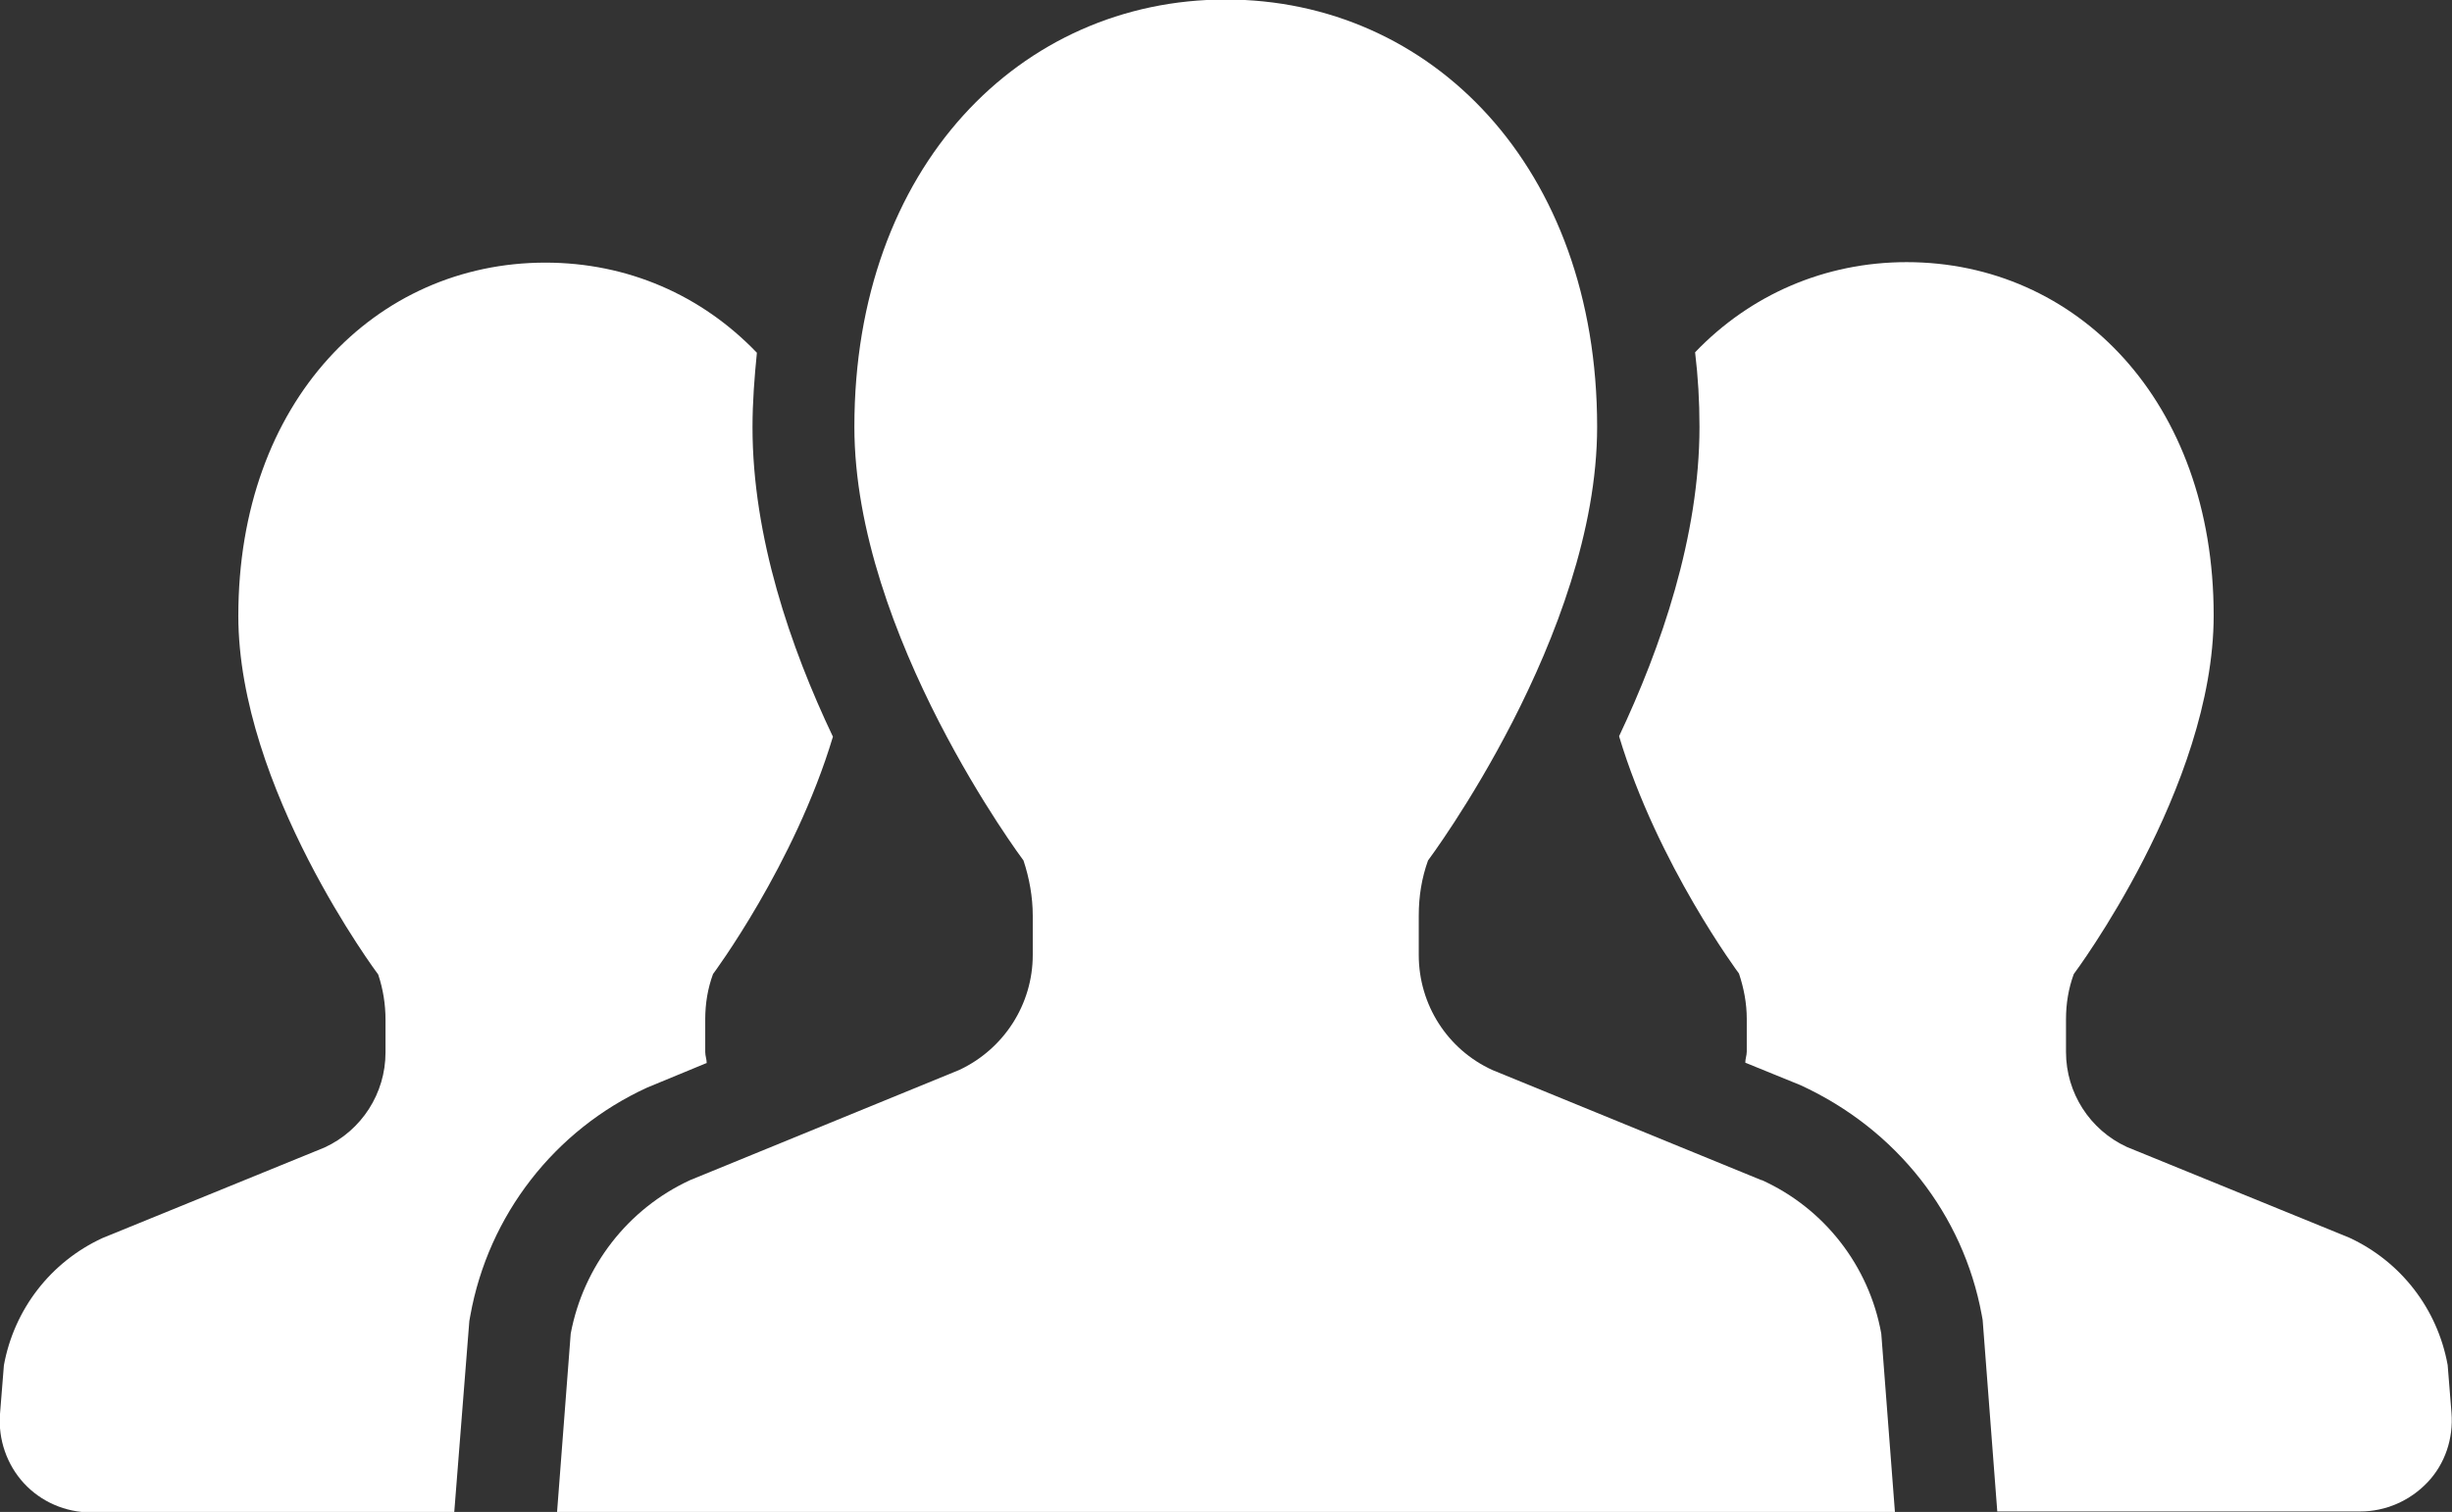 <?xml version="1.0" encoding="UTF-8"?>
<svg id="_レイヤー_2" data-name="レイヤー 2" xmlns="http://www.w3.org/2000/svg" viewBox="0 0 50.31 31.03">
  <rect x="0" y="0" width="50.31" height="31.03" fill="#333333" stroke="none"/>
  <defs>
    <style>
      .cls-1 {
        fill: #fff;
        stroke-width: 0px;
      }
    </style>
  </defs>
  <g id="text">
    <g>
      <path class="cls-1" d="M14.5,21.82c0-.08-.03-.15-.03-.23v-.67c0-.32.05-.63.16-.93,0,0,1.67-2.24,2.46-4.87-.87-1.83-1.65-4.1-1.65-6.35,0-.52.04-1.03.09-1.53-1.13-1.18-2.65-1.85-4.34-1.85-3.48,0-6.3,2.84-6.3,7.25,0,3.53,2.87,7.36,2.87,7.36.1.3.15.61.15.93v.67c0,.84-.49,1.6-1.25,1.95l-4.56,1.86c-1.06.49-1.81,1.46-2.02,2.61l-.08,1c-.04.52.14,1.04.49,1.42.35.38.85.6,1.38.6h7.45l.31-3.93.02-.11c.37-2.06,1.73-3.81,3.63-4.68l1.21-.5Z"/>
      <path class="cls-1" d="M50.22,28.01c-.21-1.15-.96-2.12-2.02-2.61l-4.56-1.86c-.76-.35-1.25-1.11-1.25-1.95v-.67c0-.32.05-.63.16-.93,0,0,2.87-3.83,2.87-7.36,0-4.41-2.82-7.25-6.3-7.25-1.68,0-3.21.67-4.34,1.85.06.5.09,1,.09,1.53,0,2.25-.79,4.53-1.65,6.35.79,2.63,2.46,4.87,2.46,4.87.1.3.16.61.16.93v.67c0,.08-.03.15-.03.23l1.13.46c1.98.91,3.34,2.66,3.72,4.71l.02.11.3,3.93h7.45c.52,0,1.02-.22,1.38-.6.36-.38.53-.9.49-1.42l-.08-1Z"/>
      <path class="cls-1" d="M36.14,24.22l-5.52-2.26c-.92-.42-1.51-1.34-1.51-2.36v-.81c0-.39.06-.77.19-1.13,0,0,3.47-4.63,3.47-8.9,0-5.34-3.41-8.77-7.62-8.77s-7.62,3.43-7.62,8.77c0,4.27,3.47,8.9,3.47,8.9.12.36.19.75.19,1.13v.81c0,1.01-.59,1.93-1.51,2.36l-5.52,2.26c-1.28.59-2.19,1.77-2.45,3.15l-.28,3.66h27.45l-.28-3.66c-.25-1.39-1.17-2.57-2.45-3.15Z"/>
    </g>
  </g>
</svg>